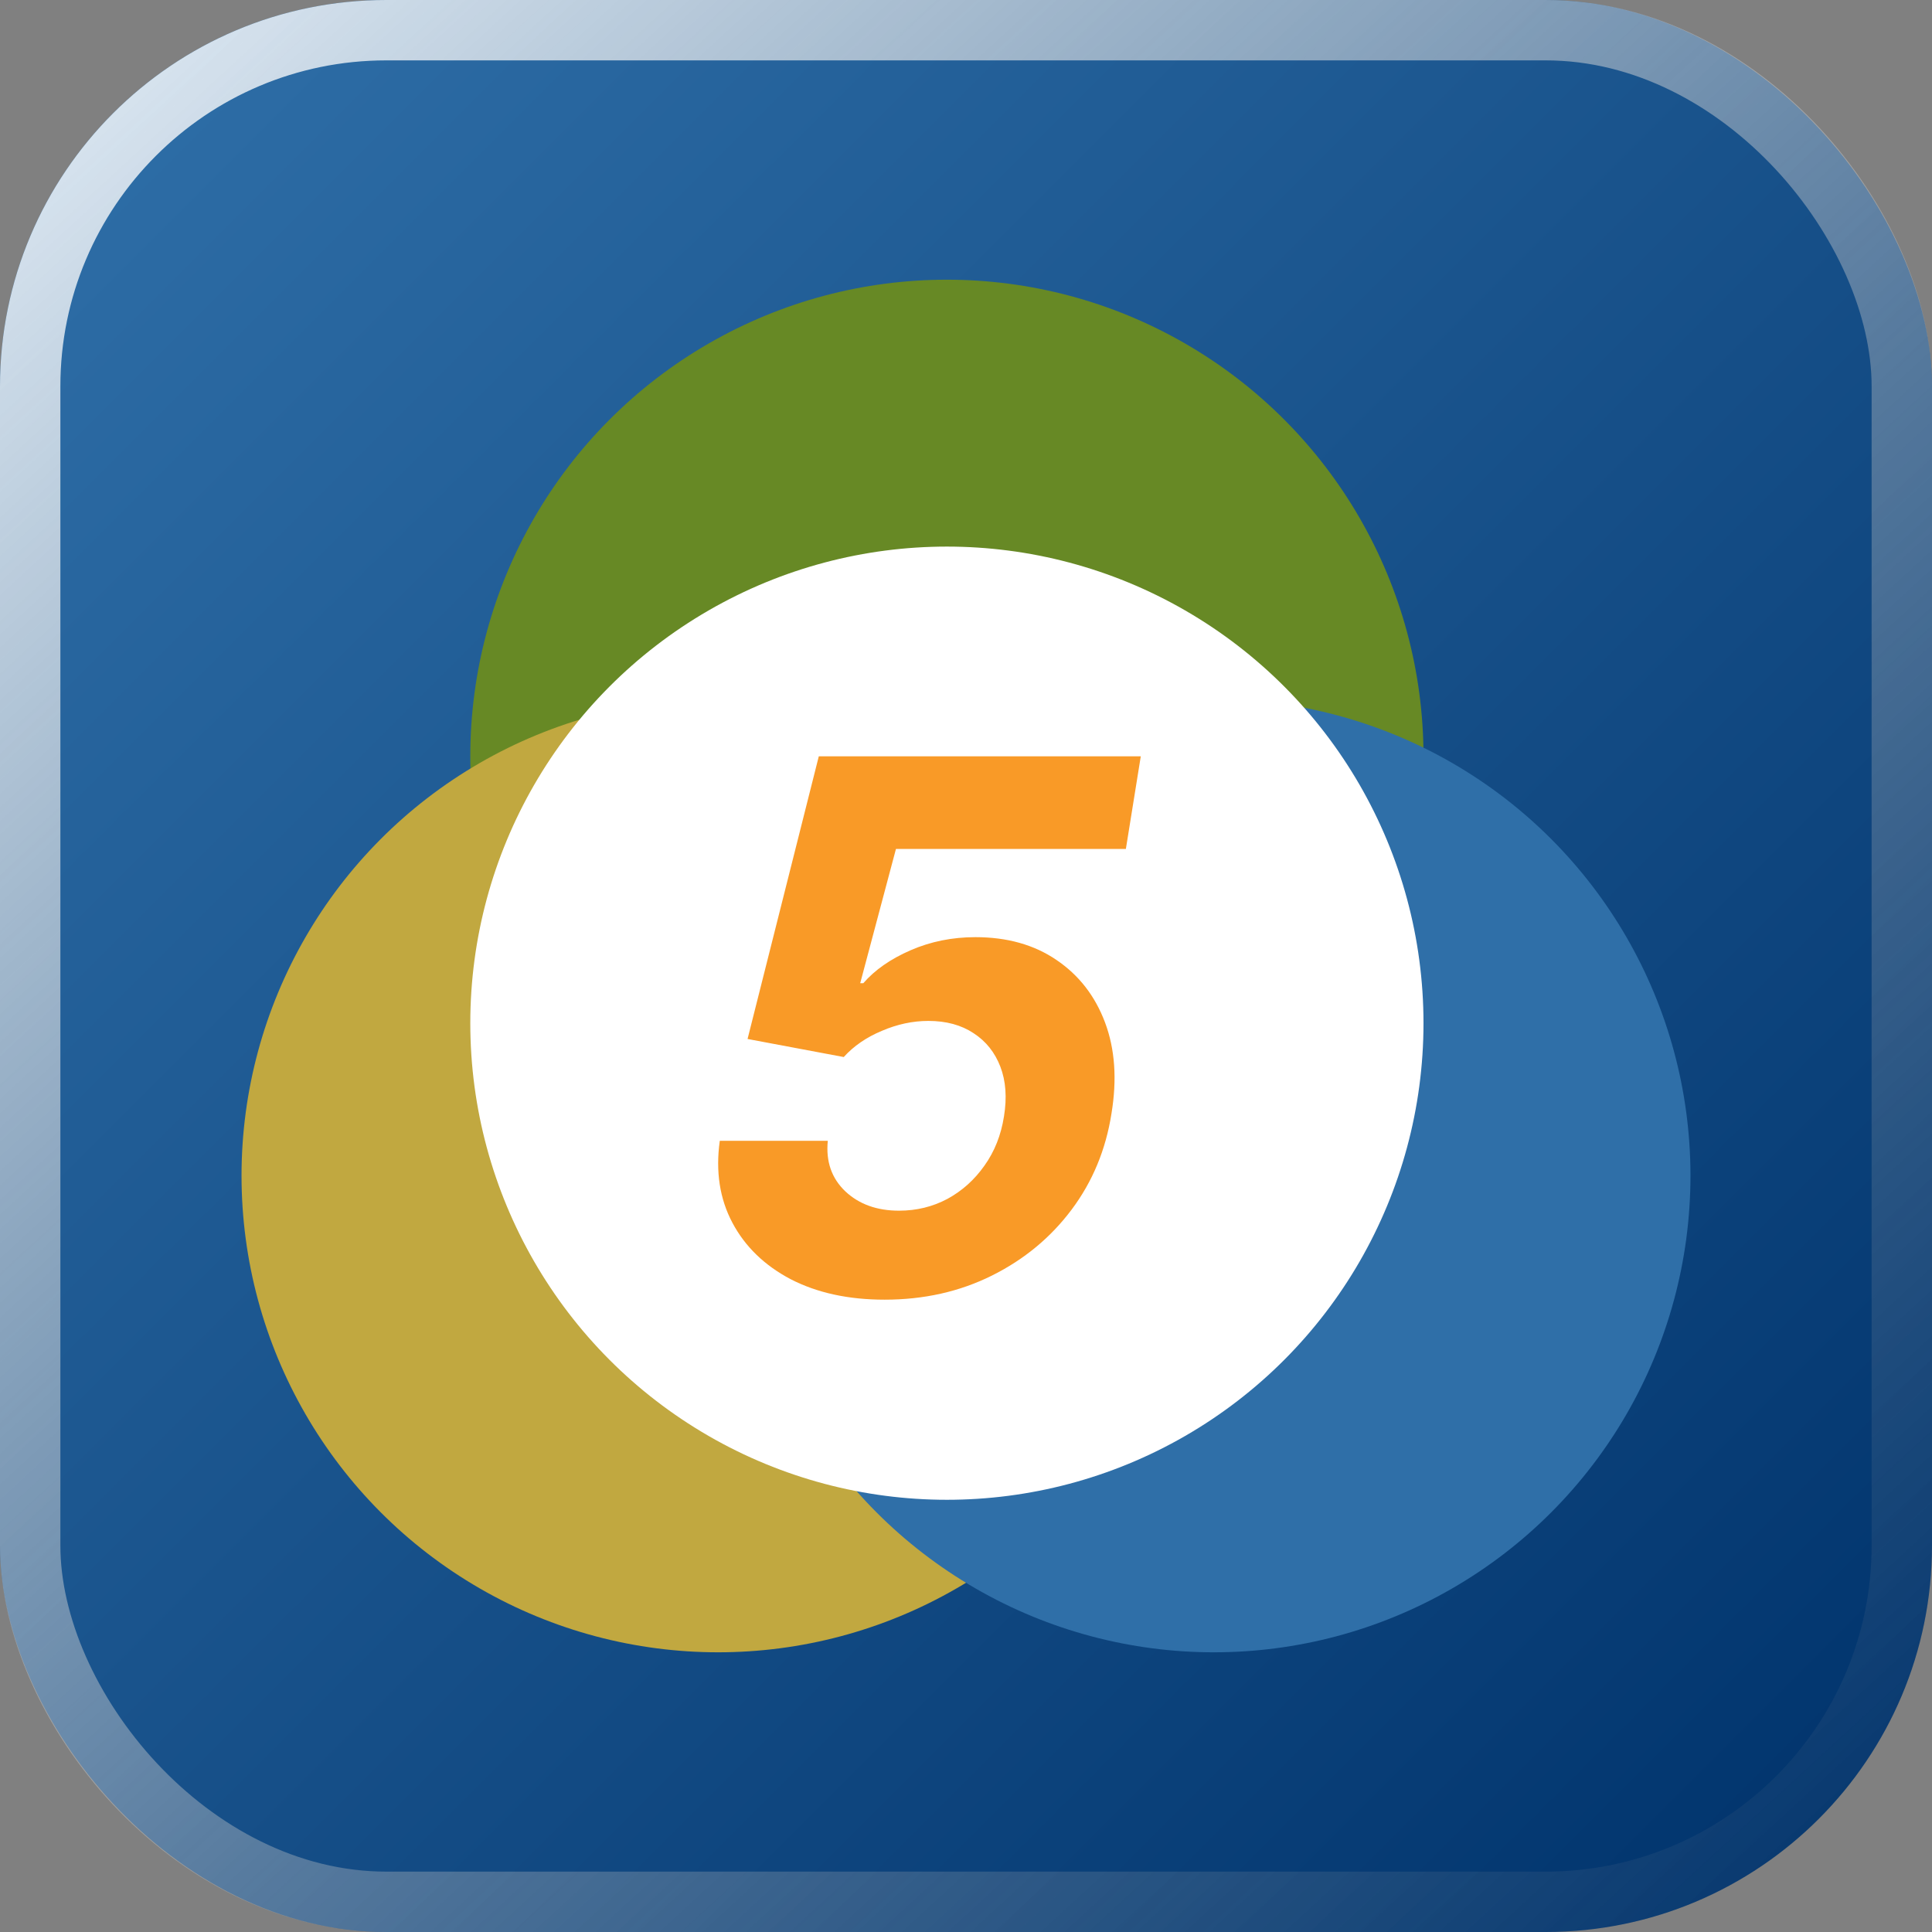 <svg width="512" height="512" viewBox="0 0 512 512" fill="none" xmlns="http://www.w3.org/2000/svg">
<rect x="0" y="0" width="512" height="512" fill="#808080" stroke="none"/>
<rect width="512" height="512" rx="102.4" fill="url(#paint0_linear_3898_507)"/>
<rect x="8" y="8" width="496" height="496" rx="94.4" stroke="url(#paint1_linear_3898_507)" stroke-opacity="0.8" stroke-width="16"/>
<circle cx="250.937" cy="200.426" r="126.304" fill="#678925"/>
<circle cx="190.312" cy="311.573" r="126.304" fill="#C1A840"/>
<circle cx="321.687" cy="311.574" r="126.304" fill="#2F6FA8"/>
<circle cx="250.937" cy="271.156" r="126.304" fill="white"/>
<path d="M234.438 344.427C224.851 344.427 216.559 342.623 209.561 339.016C202.61 335.363 197.452 330.369 194.09 324.033C190.728 317.698 189.615 310.461 190.751 302.322H219.376C218.83 307.779 220.375 312.242 224.01 315.71C227.645 319.132 232.393 320.843 238.255 320.843C242.889 320.843 247.16 319.802 251.068 317.721C254.975 315.594 258.247 312.658 260.882 308.912C263.563 305.166 265.289 300.82 266.062 295.872C266.88 290.877 266.562 286.484 265.108 282.692C263.654 278.901 261.291 275.941 258.02 273.814C254.748 271.64 250.75 270.554 246.024 270.554C241.89 270.554 237.778 271.432 233.688 273.19C229.599 274.9 226.237 277.213 223.601 280.126L198.111 275.34L216.99 200.427H302.32L298.367 224.981H237.437L227.963 260.565H228.781C231.825 257.051 236.006 254.137 241.322 251.825C246.638 249.513 252.363 248.357 258.497 248.357C266.902 248.357 274.059 250.369 279.965 254.392C285.918 258.415 290.211 263.941 292.847 270.97C295.482 277.999 296.05 286.045 294.551 295.109C293.051 304.681 289.53 313.166 283.987 320.565C278.443 327.964 271.401 333.791 262.859 338.045C254.316 342.299 244.843 344.427 234.438 344.427Z" fill="#F99A27"/>
<defs>
<linearGradient id="paint0_linear_3898_507" x1="0" y1="32" x2="480" y2="512" gradientUnits="userSpaceOnUse">
<stop stop-color="#2F6FA8"/>
<stop offset="1" stop-color="#00336C"/>
</linearGradient>
<linearGradient id="paint1_linear_3898_507" x1="31.925" y1="29.709" x2="493.119" y2="530.775" gradientUnits="userSpaceOnUse">
<stop stop-color="white"/>
<stop offset="1" stop-color="#999999" stop-opacity="0"/>
</linearGradient>
</defs>
</svg>
